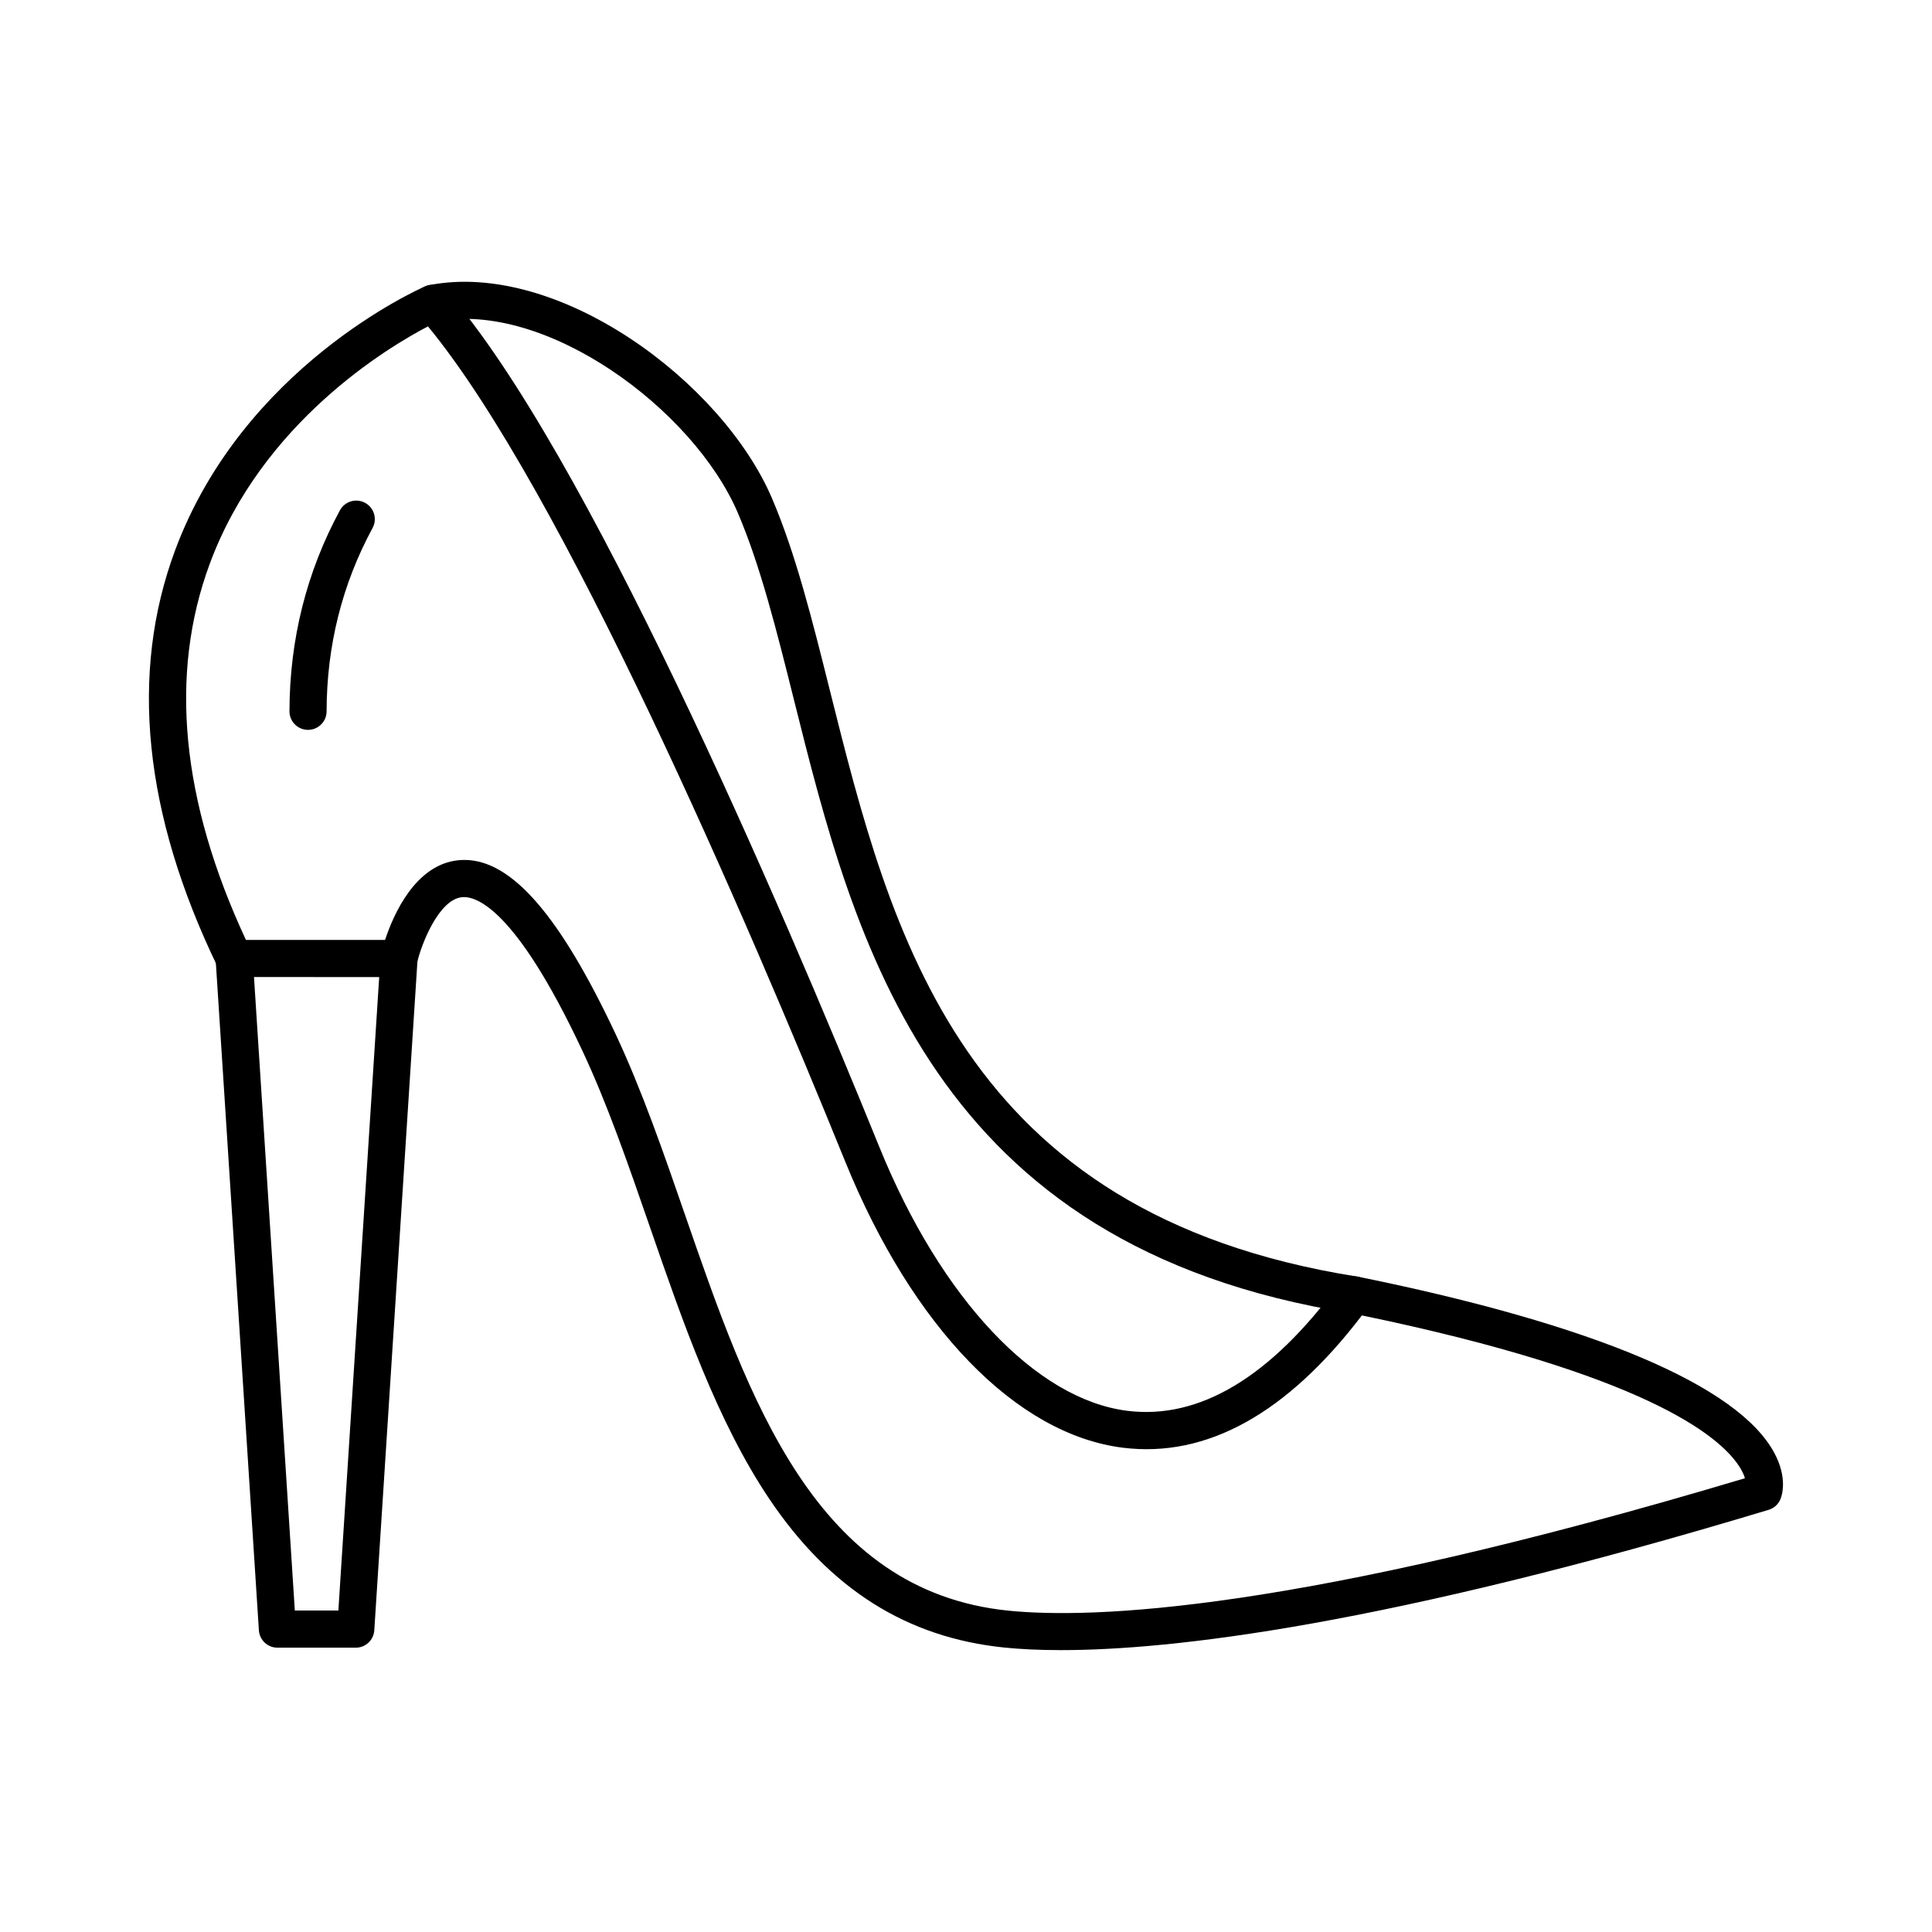 <?xml version="1.0" encoding="UTF-8"?>
<!-- Uploaded to: ICON Repo, www.iconrepo.com, Generator: ICON Repo Mixer Tools -->
<svg fill="#000000" width="800px" height="800px" version="1.1" viewBox="144 144 512 512" xmlns="http://www.w3.org/2000/svg">
 <g>
  <path d="m425.18 581.3c-6.098 0-11.02-0.277-14.945-0.676-25.895-2.621-46.285-15.496-62.34-39.367-13.848-20.59-22.93-46.844-31.711-72.234-5.777-16.703-11.234-32.48-17.922-46.727-17.711-37.719-28.168-40.906-31.848-40.531-6.008 0.617-10.609 11.98-11.895 17.387-0.527 2.215-2.508 3.781-4.785 3.781l-43.676-0.008c-1.887 0-3.609-1.082-4.43-2.781-19.566-40.535-23.348-77.633-11.238-110.27 18.012-48.527 64.367-69.156 66.328-70.012 1.965-0.855 4.254-0.34 5.664 1.27 36.625 41.855 87.57 160.12 114.68 226.9 16.27 40.074 41.457 66.84 65.73 69.852 19.09 2.363 37.953-8.953 56.07-33.656 1.133-1.547 3.062-2.293 4.945-1.91 62.703 12.727 100.89 28.898 110.43 46.766 3.559 6.664 1.965 11.324 1.609 12.191-0.562 1.371-1.711 2.414-3.133 2.844-101.89 30.734-158.23 37.18-187.54 37.18zm-158.12-209.41c12.551 0 25.348 14.777 40.117 46.223 6.91 14.719 12.711 31.484 18.316 47.695 16.977 49.09 34.531 99.852 85.742 105.03 21.848 2.207 76.148 0.531 195.19-35.09-0.234-0.801-0.672-1.82-1.453-3.047-5.356-8.383-25.492-24.645-100.06-40.105-19.844 26.023-41.137 37.812-63.32 35.066-28.234-3.508-55.762-31.887-73.637-75.918-26.27-64.711-75.031-178.1-110.54-221.25-10.535 5.5-43.961 25.422-57.832 62.918-10.828 29.266-7.598 62.793 9.594 99.68h36.867c2.242-6.789 8.02-19.945 19.367-21.113 0.543-0.059 1.094-0.086 1.645-0.086zm344.25 167.52h0.012z"/>
  <path d="m238.28 580.65h-20.762c-2.594 0-4.742-2.016-4.91-4.606l-11.457-177.72c-0.176-2.711 1.883-5.051 4.594-5.227 2.727-0.164 5.051 1.883 5.227 4.594l11.16 173.12h11.539l11.16-173.12c0.176-2.711 2.519-4.758 5.227-4.594 2.711 0.176 4.769 2.516 4.594 5.227l-11.461 177.73c-0.168 2.59-2.316 4.602-4.91 4.602z"/>
  <path d="m502.84 492.07c-0.258 0-0.516-0.02-0.777-0.062-111.42-17.68-131.54-98.098-147.7-162.71-4.562-18.242-8.875-35.473-14.836-49.391-11.793-27.535-50.98-56.332-79.898-50.691-2.672 0.523-5.25-1.219-5.769-3.887s1.219-5.25 3.887-5.769c34.066-6.656 77.543 25.461 90.828 56.477 6.273 14.645 10.676 32.246 15.336 50.879 16.266 65.023 34.699 138.72 139.7 155.38 2.684 0.426 4.516 2.945 4.09 5.629-0.387 2.418-2.481 4.144-4.856 4.144z"/>
  <path d="m225.63 337.42h-0.008c-2.719-0.004-4.918-2.211-4.91-4.93 0.031-19.012 4.531-36.926 13.371-53.25 1.293-2.391 4.281-3.277 6.668-1.984 2.391 1.293 3.277 4.281 1.984 6.668-8.055 14.875-12.156 31.219-12.184 48.582-0.004 2.719-2.207 4.914-4.922 4.914z"/>
 </g>
</svg>
